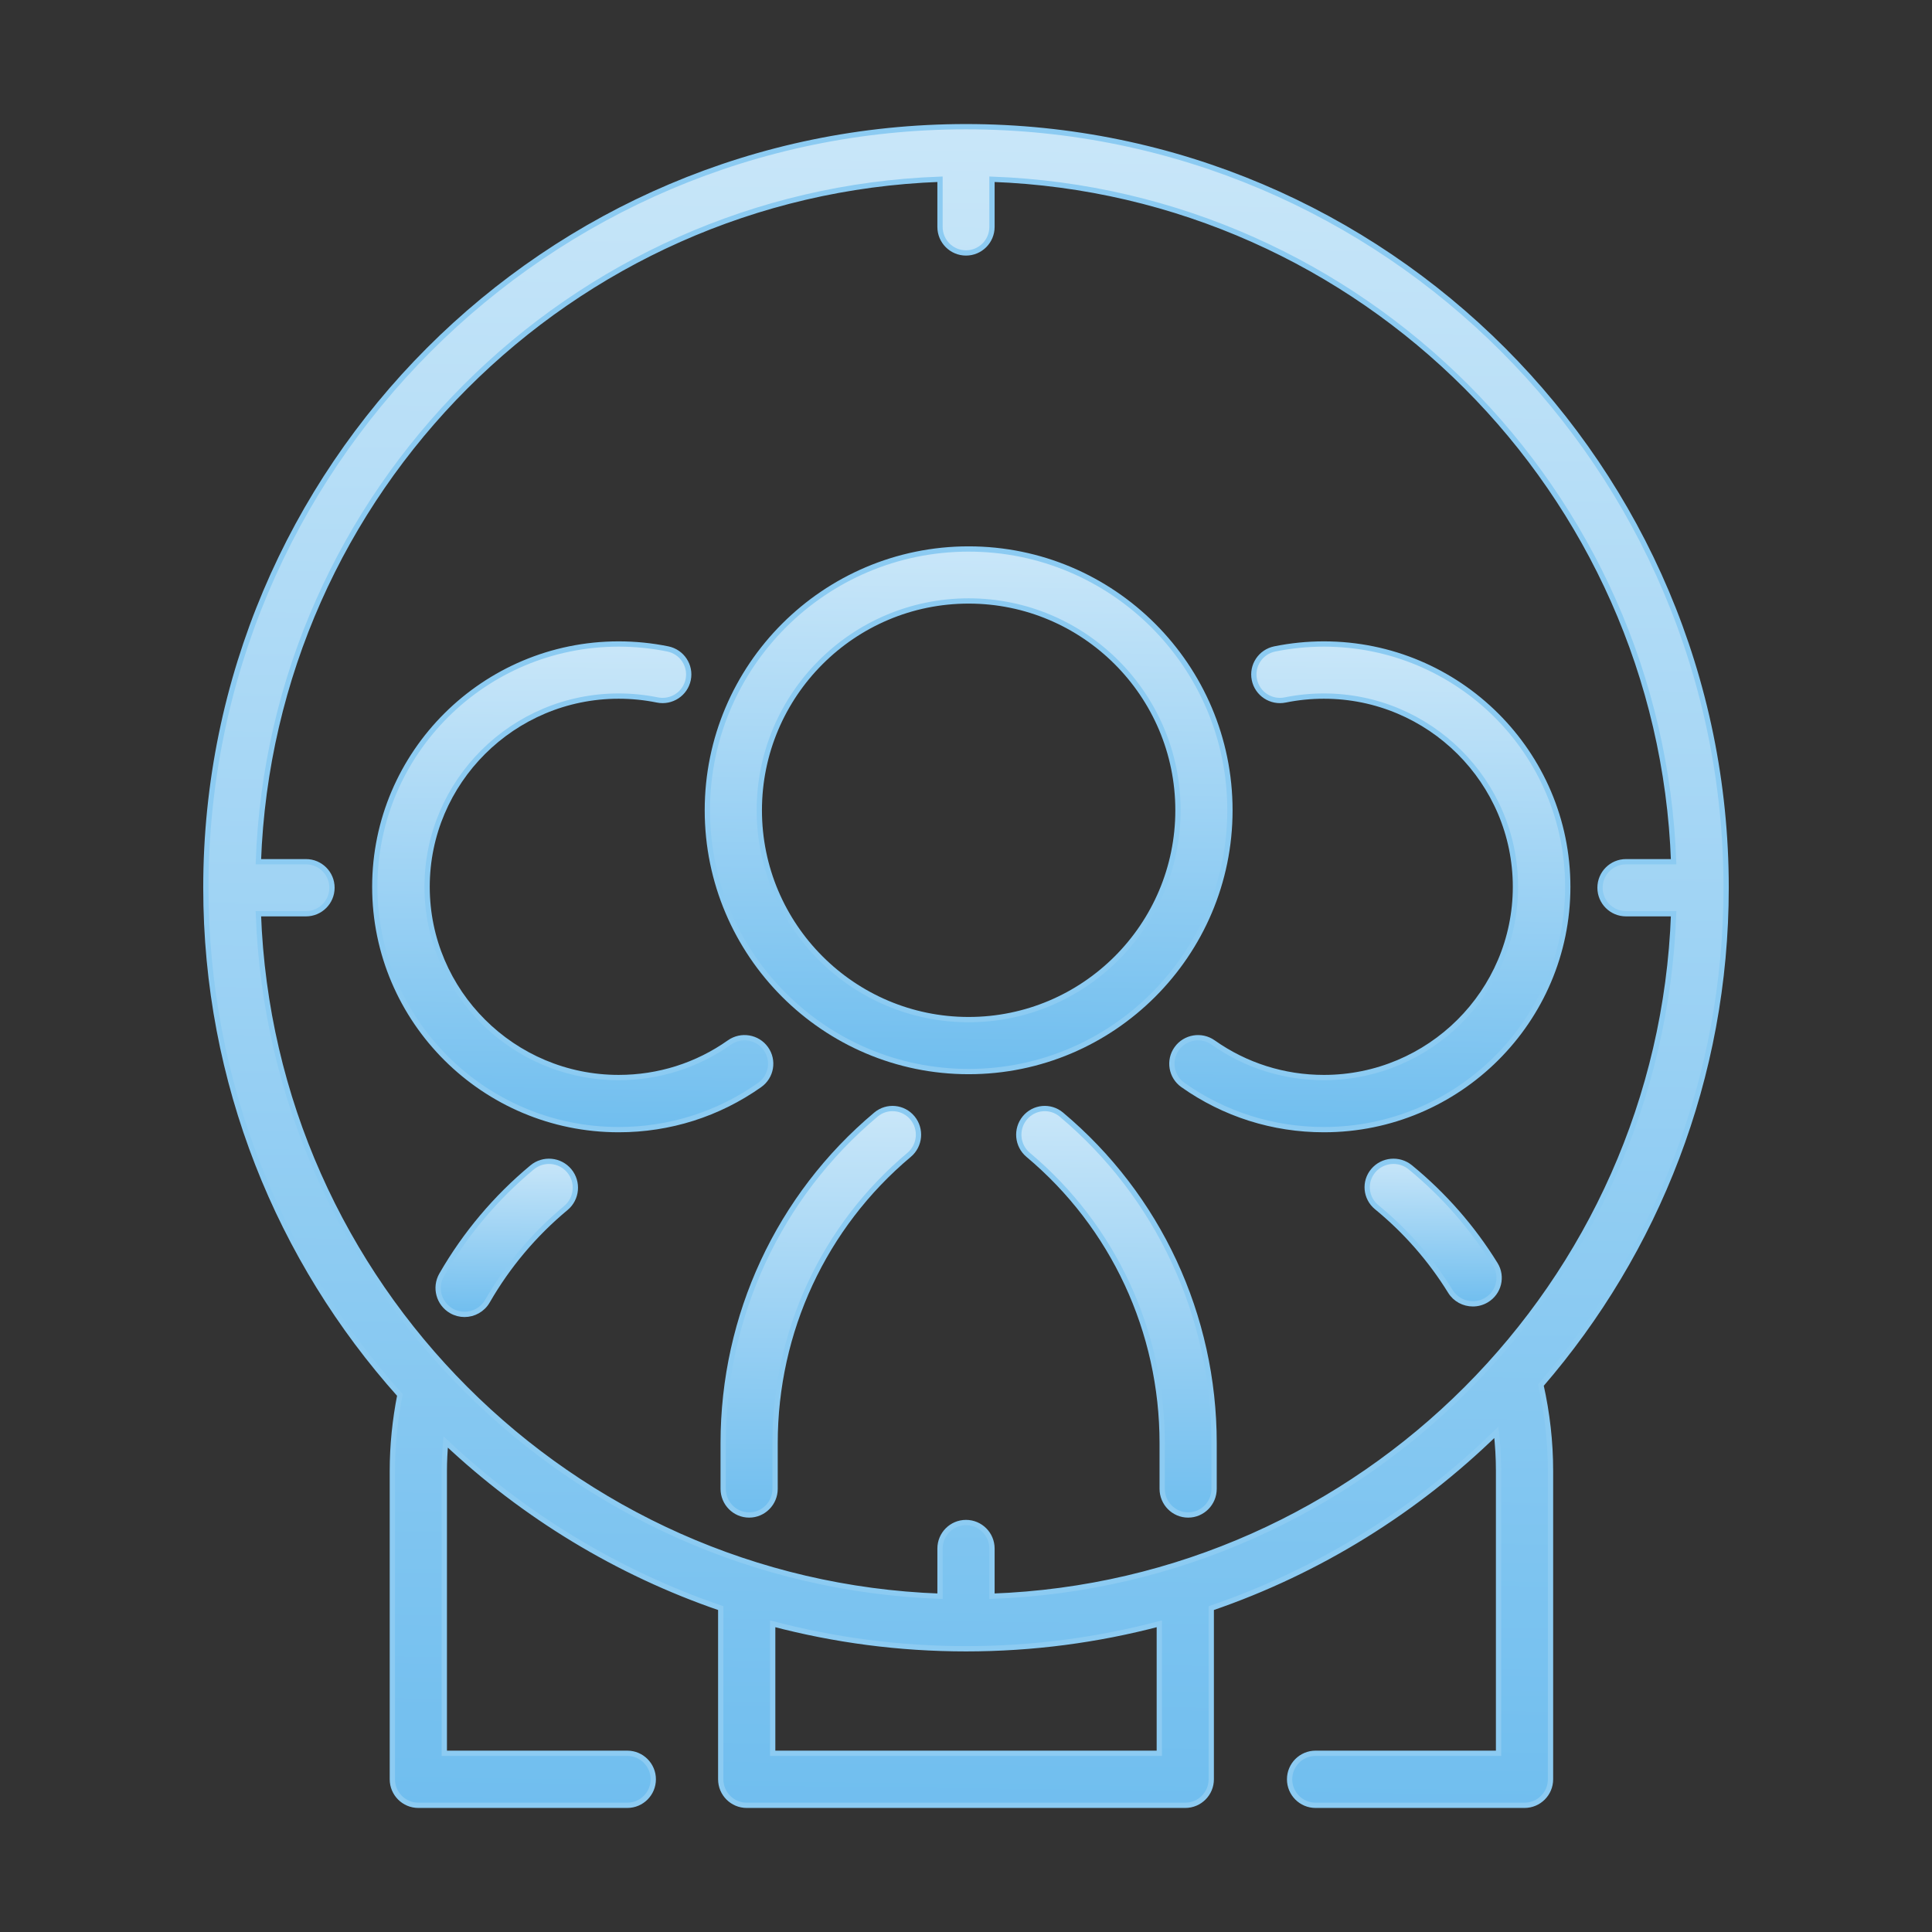 <?xml version="1.0" encoding="UTF-8"?>
<svg width="366px" height="366px" viewBox="0 0 366 366" version="1.1" xmlns="http://www.w3.org/2000/svg" xmlns:xlink="http://www.w3.org/1999/xlink">
    <rect x="0" y="0" width="366" height="366" fill="#333333" stroke="none"/>
    <title>Artboard Copy 29</title>
    <defs>
        <linearGradient x1="66.706%" y1="-60.419%" x2="65.079%" y2="127.313%" id="linearGradient-1">
            <stop stop-color="#FFFFFF" offset="0%"></stop>
            <stop stop-color="#58B3EC" offset="100%"></stop>
        </linearGradient>
        <linearGradient x1="71.551%" y1="-60.419%" x2="69.453%" y2="127.313%" id="linearGradient-2">
            <stop stop-color="#FFFFFF" offset="0%"></stop>
            <stop stop-color="#58B3EC" offset="100%"></stop>
        </linearGradient>
        <linearGradient x1="55.804%" y1="-60.419%" x2="55.239%" y2="127.313%" id="linearGradient-3">
            <stop stop-color="#FFFFFF" offset="0%"></stop>
            <stop stop-color="#58B3EC" offset="100%"></stop>
        </linearGradient>
        <linearGradient x1="75.137%" y1="-60.419%" x2="72.69%" y2="127.313%" id="linearGradient-4">
            <stop stop-color="#FFFFFF" offset="0%"></stop>
            <stop stop-color="#58B3EC" offset="100%"></stop>
        </linearGradient>
        <linearGradient x1="70.618%" y1="-60.419%" x2="68.611%" y2="127.313%" id="linearGradient-5">
            <stop stop-color="#FFFFFF" offset="0%"></stop>
            <stop stop-color="#58B3EC" offset="100%"></stop>
        </linearGradient>
        <linearGradient x1="70.205%" y1="-60.419%" x2="68.238%" y2="127.313%" id="linearGradient-6">
            <stop stop-color="#FFFFFF" offset="0%"></stop>
            <stop stop-color="#58B3EC" offset="100%"></stop>
        </linearGradient>
    </defs>
    <g id="Artboard-Copy-29" stroke="none" stroke-width="1" fill="none" fill-rule="evenodd">
        <g id="audience-customer-focus-svgrepo-com" transform="translate(39, 24)" fill-rule="nonzero" stroke="#8CCBF2">
            <path d="M106.086,174.66 C104.501,172.437 101.409,171.915 99.176,173.491 C93.027,177.835 85.774,180.131 78.203,180.131 C58.192,180.131 41.912,163.922 41.912,143.999 C41.912,124.076 58.192,107.868 78.203,107.868 C80.666,107.868 83.13,108.115 85.523,108.602 C88.206,109.148 90.824,107.426 91.372,104.757 C91.921,102.087 90.19,99.48 87.509,98.934 C84.463,98.314 81.332,98 78.203,98 C52.727,98 32,118.636 32,144 C32,169.364 52.727,190 78.203,190 C87.841,190 97.076,187.074 104.911,181.54 C107.144,179.962 107.67,176.883 106.086,174.66 Z" id="Path" fill="url(#linearGradient-1)"></path>
            <path d="M228.167,197.136 C226.049,195.4 222.911,195.686 221.151,197.773 C219.392,199.86 219.682,202.958 221.797,204.693 C227.325,209.226 232.024,214.593 235.765,220.644 C236.703,222.163 238.344,223 240.023,223 C240.906,223 241.802,222.768 242.612,222.281 C244.96,220.868 245.703,217.845 244.271,215.526 C239.958,208.55 234.54,202.363 228.167,197.136 Z" id="Path" fill="url(#linearGradient-2)"></path>
            <path d="M211.797,98 C208.668,98 205.537,98.315 202.491,98.934 C199.809,99.48 198.08,102.087 198.628,104.757 C199.177,107.426 201.788,109.153 204.476,108.602 C206.87,108.115 209.333,107.868 211.797,107.868 C231.809,107.868 248.088,124.077 248.088,144 C248.088,163.924 231.808,180.132 211.797,180.132 C204.226,180.132 196.973,177.836 190.825,173.493 C188.592,171.918 185.499,172.441 183.915,174.661 C182.331,176.884 182.856,179.964 185.088,181.54 C192.924,187.075 202.159,190 211.797,190 C237.274,190 258,169.364 258,143.999 C258,118.636 237.274,98 211.797,98 Z" id="Path" fill="url(#linearGradient-1)"></path>
            <path d="M162.062,187.147 C159.974,185.394 156.873,185.683 155.137,187.789 C153.4,189.895 153.686,193.022 155.774,194.774 C171.911,208.307 181.165,228.21 181.165,249.377 L181.165,258.041 C181.165,260.78 183.367,263 186.083,263 C188.799,263 191,260.78 191,258.041 L191,249.377 C191,225.252 180.453,202.57 162.062,187.147 Z" id="Path" fill="url(#linearGradient-3)"></path>
            <path d="M126.939,187.147 C108.548,202.57 98,225.252 98,249.377 L98,258.041 C98,260.78 100.202,263 102.917,263 C105.633,263 107.835,260.78 107.835,258.041 L107.835,249.377 C107.835,228.21 117.09,208.307 133.226,194.774 C135.315,193.023 135.6,189.895 133.864,187.789 C132.127,185.683 129.028,185.394 126.939,187.147 Z" id="Path" fill="url(#linearGradient-3)"></path>
            <path d="M194,129.5 C194,102.205 171.794,80 144.5,80 C117.205,80 95,102.206 95,129.5 C95,156.795 117.206,179 144.5,179 C171.795,179 194,156.794 194,129.5 Z M144.5,169.155 C122.634,169.155 104.845,151.366 104.845,129.5 C104.845,107.634 122.634,89.846 144.5,89.846 C166.366,89.846 184.154,107.634 184.154,129.5 C184.154,151.366 166.366,169.155 144.5,169.155 Z" id="Shape" fill="url(#linearGradient-4)"></path>
            <path d="M288,144.173 C288,64.676 223.403,0 144.001,0 C144,0 144,0 144,0 L144,0 L144,0 C64.602,0 0.005,64.672 0,144.165 C0,144.168 0,144.17 0,144.173 C0,144.176 0,144.178 0,144.181 C0.003,181.064 13.916,214.75 36.755,240.272 C35.825,244.998 35.327,249.811 35.327,254.628 L35.327,313.072 C35.327,315.793 37.531,318 40.249,318 L79.836,318 C82.555,318 84.758,315.793 84.758,313.072 C84.758,310.351 82.554,308.144 79.836,308.144 L45.171,308.144 L45.171,254.628 C45.171,252.806 45.275,250.985 45.429,249.169 C60.215,263.093 77.927,273.931 97.536,280.643 L97.536,313.072 C97.536,315.793 99.74,318 102.458,318 L185.542,318 C188.26,318 190.463,315.793 190.463,313.072 L190.463,280.643 C210.92,273.642 229.311,262.148 244.47,247.348 C244.744,249.764 244.887,252.196 244.887,254.628 L244.887,308.144 L210.222,308.144 C207.504,308.144 205.301,310.351 205.301,313.072 C205.301,315.793 207.504,318 210.222,318 L249.808,318 C252.527,318 254.731,315.793 254.731,313.072 L254.731,254.628 C254.731,249.166 254.107,243.709 252.915,238.384 C274.766,213.097 288,180.154 288,144.173 Z M180.619,308.144 L107.381,308.144 L107.381,283.616 C119.078,286.698 131.35,288.346 144,288.346 L144,288.346 L144,288.346 C144,288.346 144,288.346 144.001,288.346 C156.65,288.346 168.922,286.698 180.619,283.616 L180.619,308.144 L180.619,308.144 Z M148.922,278.39 L148.922,269.355 C148.922,266.634 146.719,264.427 144,264.427 C141.281,264.427 139.078,266.634 139.078,269.355 L139.078,278.39 C69.011,275.845 12.486,219.253 9.945,149.101 L18.968,149.101 C21.687,149.101 23.891,146.895 23.891,144.173 C23.891,141.451 21.687,139.245 18.968,139.245 L9.945,139.245 C12.486,69.094 69.011,12.501 139.077,9.956 L139.077,18.99 C139.077,21.712 141.281,23.918 143.999,23.918 C146.718,23.918 148.921,21.712 148.921,18.99 L148.921,9.956 C218.989,12.5 275.514,69.093 278.055,139.245 L269.032,139.245 C266.313,139.245 264.11,141.451 264.11,144.173 C264.11,146.895 266.313,149.101 269.032,149.101 L278.055,149.101 C275.515,219.253 218.989,275.846 148.922,278.39 Z" id="Shape" fill="url(#linearGradient-5)"></path>
            <path d="M61.799,197.155 C54.907,202.887 49.143,209.731 44.669,217.5 C43.289,219.893 44.113,222.953 46.506,224.332 C47.292,224.785 48.151,225 48.998,225 C50.729,225 52.411,224.101 53.337,222.494 C57.218,215.756 62.217,209.819 68.196,204.848 C70.32,203.082 70.61,199.928 68.844,197.803 C67.077,195.68 63.923,195.39 61.799,197.155 Z" id="Path" fill="url(#linearGradient-6)"></path>
        </g>
    </g>
</svg>